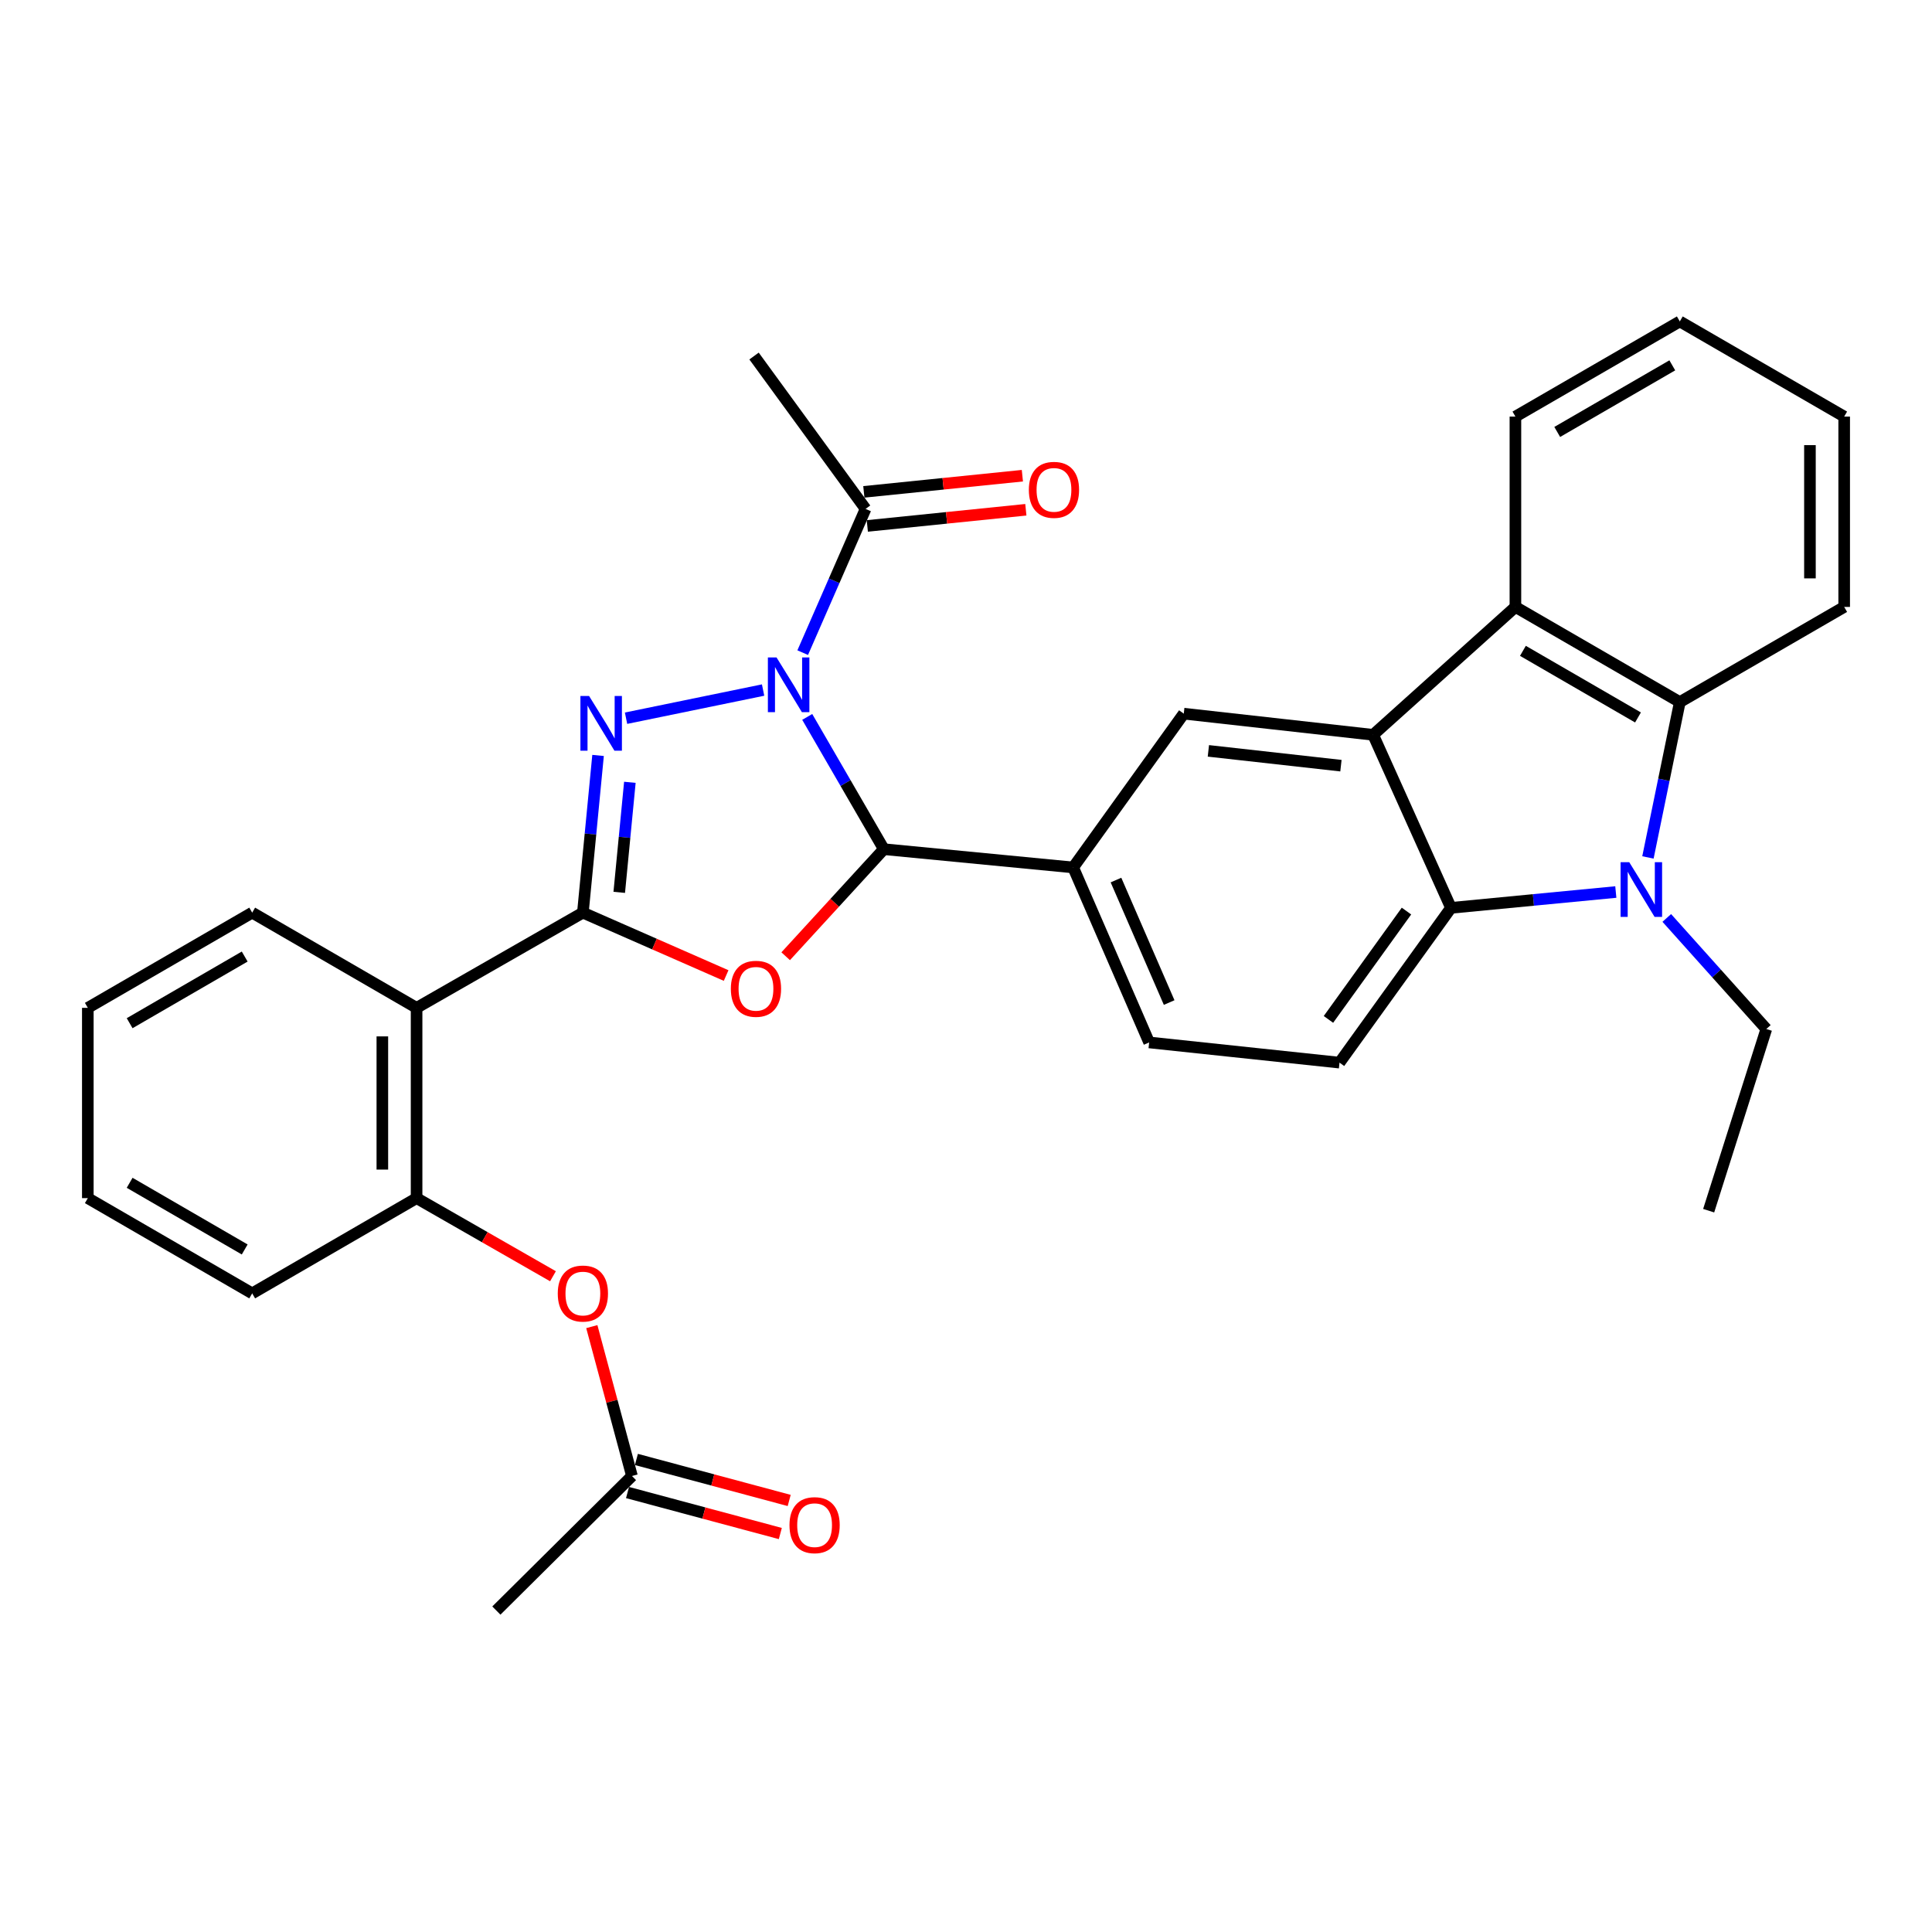 <?xml version='1.0' encoding='iso-8859-1'?>
<svg version='1.1' baseProfile='full'
              xmlns='http://www.w3.org/2000/svg'
                      xmlns:rdkit='http://www.rdkit.org/xml'
                      xmlns:xlink='http://www.w3.org/1999/xlink'
                  xml:space='preserve'
width='1000px' height='1000px' viewBox='0 0 1000 1000'>
<!-- END OF HEADER -->
<rect style='opacity:1.0;fill:#FFFFFF;stroke:none' width='1000' height='1000' x='0' y='0'> </rect>
<path class='bond-0' d='M 394.978,357.171 L 324.041,371.747' style='fill:none;fill-rule:evenodd;stroke:#0000FF;stroke-width:6px;stroke-linecap:butt;stroke-linejoin:miter;stroke-opacity:1' />
<path class='bond-3' d='M 417.82,371.073 L 437.648,405.304' style='fill:none;fill-rule:evenodd;stroke:#0000FF;stroke-width:6px;stroke-linecap:butt;stroke-linejoin:miter;stroke-opacity:1' />
<path class='bond-3' d='M 437.648,405.304 L 457.475,439.535' style='fill:none;fill-rule:evenodd;stroke:#000000;stroke-width:6px;stroke-linecap:butt;stroke-linejoin:miter;stroke-opacity:1' />
<path class='bond-12' d='M 415.476,337.81 L 431.749,300.609' style='fill:none;fill-rule:evenodd;stroke:#0000FF;stroke-width:6px;stroke-linecap:butt;stroke-linejoin:miter;stroke-opacity:1' />
<path class='bond-12' d='M 431.749,300.609 L 448.022,263.408' style='fill:none;fill-rule:evenodd;stroke:#000000;stroke-width:6px;stroke-linecap:butt;stroke-linejoin:miter;stroke-opacity:1' />
<path class='bond-1' d='M 309.557,391.014 L 305.628,431.698' style='fill:none;fill-rule:evenodd;stroke:#0000FF;stroke-width:6px;stroke-linecap:butt;stroke-linejoin:miter;stroke-opacity:1' />
<path class='bond-1' d='M 305.628,431.698 L 301.699,472.382' style='fill:none;fill-rule:evenodd;stroke:#000000;stroke-width:6px;stroke-linecap:butt;stroke-linejoin:miter;stroke-opacity:1' />
<path class='bond-1' d='M 326.019,404.923 L 323.269,433.401' style='fill:none;fill-rule:evenodd;stroke:#0000FF;stroke-width:6px;stroke-linecap:butt;stroke-linejoin:miter;stroke-opacity:1' />
<path class='bond-1' d='M 323.269,433.401 L 320.519,461.88' style='fill:none;fill-rule:evenodd;stroke:#000000;stroke-width:6px;stroke-linecap:butt;stroke-linejoin:miter;stroke-opacity:1' />
<path class='bond-8' d='M 301.699,472.382 L 215.625,521.661' style='fill:none;fill-rule:evenodd;stroke:#000000;stroke-width:6px;stroke-linecap:butt;stroke-linejoin:miter;stroke-opacity:1' />
<path class='bond-32' d='M 301.699,472.382 L 338.771,488.658' style='fill:none;fill-rule:evenodd;stroke:#000000;stroke-width:6px;stroke-linecap:butt;stroke-linejoin:miter;stroke-opacity:1' />
<path class='bond-32' d='M 338.771,488.658 L 375.843,504.935' style='fill:none;fill-rule:evenodd;stroke:#FF0000;stroke-width:6px;stroke-linecap:butt;stroke-linejoin:miter;stroke-opacity:1' />
<path class='bond-2' d='M 406.664,494.949 L 432.07,467.242' style='fill:none;fill-rule:evenodd;stroke:#FF0000;stroke-width:6px;stroke-linecap:butt;stroke-linejoin:miter;stroke-opacity:1' />
<path class='bond-2' d='M 432.07,467.242 L 457.475,439.535' style='fill:none;fill-rule:evenodd;stroke:#000000;stroke-width:6px;stroke-linecap:butt;stroke-linejoin:miter;stroke-opacity:1' />
<path class='bond-10' d='M 457.475,439.535 L 555.473,448.987' style='fill:none;fill-rule:evenodd;stroke:#000000;stroke-width:6px;stroke-linecap:butt;stroke-linejoin:miter;stroke-opacity:1' />
<path class='bond-4' d='M 836.342,461.709 L 793.684,465.81' style='fill:none;fill-rule:evenodd;stroke:#0000FF;stroke-width:6px;stroke-linecap:butt;stroke-linejoin:miter;stroke-opacity:1' />
<path class='bond-4' d='M 793.684,465.81 L 751.026,469.91' style='fill:none;fill-rule:evenodd;stroke:#000000;stroke-width:6px;stroke-linecap:butt;stroke-linejoin:miter;stroke-opacity:1' />
<path class='bond-20' d='M 862.719,475.124 L 888.482,503.867' style='fill:none;fill-rule:evenodd;stroke:#0000FF;stroke-width:6px;stroke-linecap:butt;stroke-linejoin:miter;stroke-opacity:1' />
<path class='bond-20' d='M 888.482,503.867 L 914.245,532.61' style='fill:none;fill-rule:evenodd;stroke:#000000;stroke-width:6px;stroke-linecap:butt;stroke-linejoin:miter;stroke-opacity:1' />
<path class='bond-34' d='M 852.97,443.802 L 861.218,403.603' style='fill:none;fill-rule:evenodd;stroke:#0000FF;stroke-width:6px;stroke-linecap:butt;stroke-linejoin:miter;stroke-opacity:1' />
<path class='bond-34' d='M 861.218,403.603 L 869.465,363.405' style='fill:none;fill-rule:evenodd;stroke:#000000;stroke-width:6px;stroke-linecap:butt;stroke-linejoin:miter;stroke-opacity:1' />
<path class='bond-5' d='M 710.736,380.34 L 612.718,369.391' style='fill:none;fill-rule:evenodd;stroke:#000000;stroke-width:6px;stroke-linecap:butt;stroke-linejoin:miter;stroke-opacity:1' />
<path class='bond-5' d='M 694.066,396.311 L 625.453,388.647' style='fill:none;fill-rule:evenodd;stroke:#000000;stroke-width:6px;stroke-linecap:butt;stroke-linejoin:miter;stroke-opacity:1' />
<path class='bond-9' d='M 710.736,380.34 L 784.375,314.145' style='fill:none;fill-rule:evenodd;stroke:#000000;stroke-width:6px;stroke-linecap:butt;stroke-linejoin:miter;stroke-opacity:1' />
<path class='bond-33' d='M 710.736,380.34 L 751.026,469.91' style='fill:none;fill-rule:evenodd;stroke:#000000;stroke-width:6px;stroke-linecap:butt;stroke-linejoin:miter;stroke-opacity:1' />
<path class='bond-6' d='M 751.026,469.91 L 693.328,550.018' style='fill:none;fill-rule:evenodd;stroke:#000000;stroke-width:6px;stroke-linecap:butt;stroke-linejoin:miter;stroke-opacity:1' />
<path class='bond-6' d='M 727.991,471.568 L 687.602,527.644' style='fill:none;fill-rule:evenodd;stroke:#000000;stroke-width:6px;stroke-linecap:butt;stroke-linejoin:miter;stroke-opacity:1' />
<path class='bond-7' d='M 869.465,363.405 L 784.375,314.145' style='fill:none;fill-rule:evenodd;stroke:#000000;stroke-width:6px;stroke-linecap:butt;stroke-linejoin:miter;stroke-opacity:1' />
<path class='bond-7' d='M 847.822,371.354 L 788.259,336.872' style='fill:none;fill-rule:evenodd;stroke:#000000;stroke-width:6px;stroke-linecap:butt;stroke-linejoin:miter;stroke-opacity:1' />
<path class='bond-22' d='M 869.465,363.405 L 954.545,314.145' style='fill:none;fill-rule:evenodd;stroke:#000000;stroke-width:6px;stroke-linecap:butt;stroke-linejoin:miter;stroke-opacity:1' />
<path class='bond-13' d='M 215.625,521.661 L 215.625,620.152' style='fill:none;fill-rule:evenodd;stroke:#000000;stroke-width:6px;stroke-linecap:butt;stroke-linejoin:miter;stroke-opacity:1' />
<path class='bond-13' d='M 197.902,536.435 L 197.902,605.378' style='fill:none;fill-rule:evenodd;stroke:#000000;stroke-width:6px;stroke-linecap:butt;stroke-linejoin:miter;stroke-opacity:1' />
<path class='bond-21' d='M 215.625,521.661 L 130.535,472.382' style='fill:none;fill-rule:evenodd;stroke:#000000;stroke-width:6px;stroke-linecap:butt;stroke-linejoin:miter;stroke-opacity:1' />
<path class='bond-23' d='M 784.375,314.145 L 784.375,215.625' style='fill:none;fill-rule:evenodd;stroke:#000000;stroke-width:6px;stroke-linecap:butt;stroke-linejoin:miter;stroke-opacity:1' />
<path class='bond-11' d='M 555.473,448.987 L 612.718,369.391' style='fill:none;fill-rule:evenodd;stroke:#000000;stroke-width:6px;stroke-linecap:butt;stroke-linejoin:miter;stroke-opacity:1' />
<path class='bond-17' d='M 555.473,448.987 L 594.798,539.562' style='fill:none;fill-rule:evenodd;stroke:#000000;stroke-width:6px;stroke-linecap:butt;stroke-linejoin:miter;stroke-opacity:1' />
<path class='bond-17' d='M 577.629,455.515 L 605.156,518.917' style='fill:none;fill-rule:evenodd;stroke:#000000;stroke-width:6px;stroke-linecap:butt;stroke-linejoin:miter;stroke-opacity:1' />
<path class='bond-18' d='M 448.922,272.224 L 489.949,268.039' style='fill:none;fill-rule:evenodd;stroke:#000000;stroke-width:6px;stroke-linecap:butt;stroke-linejoin:miter;stroke-opacity:1' />
<path class='bond-18' d='M 489.949,268.039 L 530.977,263.855' style='fill:none;fill-rule:evenodd;stroke:#FF0000;stroke-width:6px;stroke-linecap:butt;stroke-linejoin:miter;stroke-opacity:1' />
<path class='bond-18' d='M 447.123,254.592 L 488.151,250.408' style='fill:none;fill-rule:evenodd;stroke:#000000;stroke-width:6px;stroke-linecap:butt;stroke-linejoin:miter;stroke-opacity:1' />
<path class='bond-18' d='M 488.151,250.408 L 529.179,246.223' style='fill:none;fill-rule:evenodd;stroke:#FF0000;stroke-width:6px;stroke-linecap:butt;stroke-linejoin:miter;stroke-opacity:1' />
<path class='bond-24' d='M 448.022,263.408 L 390.295,184.285' style='fill:none;fill-rule:evenodd;stroke:#000000;stroke-width:6px;stroke-linecap:butt;stroke-linejoin:miter;stroke-opacity:1' />
<path class='bond-15' d='M 215.625,620.152 L 250.922,640.369' style='fill:none;fill-rule:evenodd;stroke:#000000;stroke-width:6px;stroke-linecap:butt;stroke-linejoin:miter;stroke-opacity:1' />
<path class='bond-15' d='M 250.922,640.369 L 286.22,660.585' style='fill:none;fill-rule:evenodd;stroke:#FF0000;stroke-width:6px;stroke-linecap:butt;stroke-linejoin:miter;stroke-opacity:1' />
<path class='bond-25' d='M 215.625,620.152 L 130.535,669.451' style='fill:none;fill-rule:evenodd;stroke:#000000;stroke-width:6px;stroke-linecap:butt;stroke-linejoin:miter;stroke-opacity:1' />
<path class='bond-14' d='M 693.328,550.018 L 594.798,539.562' style='fill:none;fill-rule:evenodd;stroke:#000000;stroke-width:6px;stroke-linecap:butt;stroke-linejoin:miter;stroke-opacity:1' />
<path class='bond-16' d='M 306.324,686.658 L 316.713,725.316' style='fill:none;fill-rule:evenodd;stroke:#FF0000;stroke-width:6px;stroke-linecap:butt;stroke-linejoin:miter;stroke-opacity:1' />
<path class='bond-16' d='M 316.713,725.316 L 327.102,763.974' style='fill:none;fill-rule:evenodd;stroke:#000000;stroke-width:6px;stroke-linecap:butt;stroke-linejoin:miter;stroke-opacity:1' />
<path class='bond-19' d='M 324.806,772.533 L 364.349,783.142' style='fill:none;fill-rule:evenodd;stroke:#000000;stroke-width:6px;stroke-linecap:butt;stroke-linejoin:miter;stroke-opacity:1' />
<path class='bond-19' d='M 364.349,783.142 L 403.892,793.752' style='fill:none;fill-rule:evenodd;stroke:#FF0000;stroke-width:6px;stroke-linecap:butt;stroke-linejoin:miter;stroke-opacity:1' />
<path class='bond-19' d='M 329.399,755.415 L 368.942,766.025' style='fill:none;fill-rule:evenodd;stroke:#000000;stroke-width:6px;stroke-linecap:butt;stroke-linejoin:miter;stroke-opacity:1' />
<path class='bond-19' d='M 368.942,766.025 L 408.484,776.634' style='fill:none;fill-rule:evenodd;stroke:#FF0000;stroke-width:6px;stroke-linecap:butt;stroke-linejoin:miter;stroke-opacity:1' />
<path class='bond-26' d='M 327.102,763.974 L 256.919,833.625' style='fill:none;fill-rule:evenodd;stroke:#000000;stroke-width:6px;stroke-linecap:butt;stroke-linejoin:miter;stroke-opacity:1' />
<path class='bond-27' d='M 914.245,532.61 L 884.402,626.65' style='fill:none;fill-rule:evenodd;stroke:#000000;stroke-width:6px;stroke-linecap:butt;stroke-linejoin:miter;stroke-opacity:1' />
<path class='bond-28' d='M 130.535,472.382 L 45.455,521.661' style='fill:none;fill-rule:evenodd;stroke:#000000;stroke-width:6px;stroke-linecap:butt;stroke-linejoin:miter;stroke-opacity:1' />
<path class='bond-28' d='M 126.656,495.11 L 67.1,529.606' style='fill:none;fill-rule:evenodd;stroke:#000000;stroke-width:6px;stroke-linecap:butt;stroke-linejoin:miter;stroke-opacity:1' />
<path class='bond-36' d='M 954.545,314.145 L 954.545,215.625' style='fill:none;fill-rule:evenodd;stroke:#000000;stroke-width:6px;stroke-linecap:butt;stroke-linejoin:miter;stroke-opacity:1' />
<path class='bond-36' d='M 936.822,299.367 L 936.822,230.403' style='fill:none;fill-rule:evenodd;stroke:#000000;stroke-width:6px;stroke-linecap:butt;stroke-linejoin:miter;stroke-opacity:1' />
<path class='bond-30' d='M 784.375,215.625 L 869.465,166.375' style='fill:none;fill-rule:evenodd;stroke:#000000;stroke-width:6px;stroke-linecap:butt;stroke-linejoin:miter;stroke-opacity:1' />
<path class='bond-30' d='M 806.017,223.576 L 865.58,189.101' style='fill:none;fill-rule:evenodd;stroke:#000000;stroke-width:6px;stroke-linecap:butt;stroke-linejoin:miter;stroke-opacity:1' />
<path class='bond-35' d='M 130.535,669.451 L 45.455,620.152' style='fill:none;fill-rule:evenodd;stroke:#000000;stroke-width:6px;stroke-linecap:butt;stroke-linejoin:miter;stroke-opacity:1' />
<path class='bond-35' d='M 126.658,646.722 L 67.102,612.212' style='fill:none;fill-rule:evenodd;stroke:#000000;stroke-width:6px;stroke-linecap:butt;stroke-linejoin:miter;stroke-opacity:1' />
<path class='bond-31' d='M 45.455,521.661 L 45.455,620.152' style='fill:none;fill-rule:evenodd;stroke:#000000;stroke-width:6px;stroke-linecap:butt;stroke-linejoin:miter;stroke-opacity:1' />
<path class='bond-29' d='M 954.545,215.625 L 869.465,166.375' style='fill:none;fill-rule:evenodd;stroke:#000000;stroke-width:6px;stroke-linecap:butt;stroke-linejoin:miter;stroke-opacity:1' />
<path  class='atom-0' d='M 401.935 340.295
L 411.215 355.295
Q 412.135 356.775, 413.615 359.455
Q 415.095 362.135, 415.175 362.295
L 415.175 340.295
L 418.935 340.295
L 418.935 368.615
L 415.055 368.615
L 405.095 352.215
Q 403.935 350.295, 402.695 348.095
Q 401.495 345.895, 401.135 345.215
L 401.135 368.615
L 397.455 368.615
L 397.455 340.295
L 401.935 340.295
' fill='#0000FF'/>
<path  class='atom-1' d='M 304.902 360.233
L 314.182 375.233
Q 315.102 376.713, 316.582 379.393
Q 318.062 382.073, 318.142 382.233
L 318.142 360.233
L 321.902 360.233
L 321.902 388.553
L 318.022 388.553
L 308.062 372.153
Q 306.902 370.233, 305.662 368.033
Q 304.462 365.833, 304.102 365.153
L 304.102 388.553
L 300.422 388.553
L 300.422 360.233
L 304.902 360.233
' fill='#0000FF'/>
<path  class='atom-3' d='M 378.289 511.797
Q 378.289 504.997, 381.649 501.197
Q 385.009 497.397, 391.289 497.397
Q 397.569 497.397, 400.929 501.197
Q 404.289 504.997, 404.289 511.797
Q 404.289 518.677, 400.889 522.597
Q 397.489 526.477, 391.289 526.477
Q 385.049 526.477, 381.649 522.597
Q 378.289 518.717, 378.289 511.797
M 391.289 523.277
Q 395.609 523.277, 397.929 520.397
Q 400.289 517.477, 400.289 511.797
Q 400.289 506.237, 397.929 503.437
Q 395.609 500.597, 391.289 500.597
Q 386.969 500.597, 384.609 503.397
Q 382.289 506.197, 382.289 511.797
Q 382.289 517.517, 384.609 520.397
Q 386.969 523.277, 391.289 523.277
' fill='#FF0000'/>
<path  class='atom-5' d='M 843.296 446.278
L 852.576 461.278
Q 853.496 462.758, 854.976 465.438
Q 856.456 468.118, 856.536 468.278
L 856.536 446.278
L 860.296 446.278
L 860.296 474.598
L 856.416 474.598
L 846.456 458.198
Q 845.296 456.278, 844.056 454.078
Q 842.856 451.878, 842.496 451.198
L 842.496 474.598
L 838.816 474.598
L 838.816 446.278
L 843.296 446.278
' fill='#0000FF'/>
<path  class='atom-16' d='M 288.699 669.531
Q 288.699 662.731, 292.059 658.931
Q 295.419 655.131, 301.699 655.131
Q 307.979 655.131, 311.339 658.931
Q 314.699 662.731, 314.699 669.531
Q 314.699 676.411, 311.299 680.331
Q 307.899 684.211, 301.699 684.211
Q 295.459 684.211, 292.059 680.331
Q 288.699 676.451, 288.699 669.531
M 301.699 681.011
Q 306.019 681.011, 308.339 678.131
Q 310.699 675.211, 310.699 669.531
Q 310.699 663.971, 308.339 661.171
Q 306.019 658.331, 301.699 658.331
Q 297.379 658.331, 295.019 661.131
Q 292.699 663.931, 292.699 669.531
Q 292.699 675.251, 295.019 678.131
Q 297.379 681.011, 301.699 681.011
' fill='#FF0000'/>
<path  class='atom-19' d='M 532.528 253.543
Q 532.528 246.743, 535.888 242.943
Q 539.248 239.143, 545.528 239.143
Q 551.808 239.143, 555.168 242.943
Q 558.528 246.743, 558.528 253.543
Q 558.528 260.423, 555.128 264.343
Q 551.728 268.223, 545.528 268.223
Q 539.288 268.223, 535.888 264.343
Q 532.528 260.463, 532.528 253.543
M 545.528 265.023
Q 549.848 265.023, 552.168 262.143
Q 554.528 259.223, 554.528 253.543
Q 554.528 247.983, 552.168 245.183
Q 549.848 242.343, 545.528 242.343
Q 541.208 242.343, 538.848 245.143
Q 536.528 247.943, 536.528 253.543
Q 536.528 259.263, 538.848 262.143
Q 541.208 265.023, 545.528 265.023
' fill='#FF0000'/>
<path  class='atom-20' d='M 408.635 789.418
Q 408.635 782.618, 411.995 778.818
Q 415.355 775.018, 421.635 775.018
Q 427.915 775.018, 431.275 778.818
Q 434.635 782.618, 434.635 789.418
Q 434.635 796.298, 431.235 800.218
Q 427.835 804.098, 421.635 804.098
Q 415.395 804.098, 411.995 800.218
Q 408.635 796.338, 408.635 789.418
M 421.635 800.898
Q 425.955 800.898, 428.275 798.018
Q 430.635 795.098, 430.635 789.418
Q 430.635 783.858, 428.275 781.058
Q 425.955 778.218, 421.635 778.218
Q 417.315 778.218, 414.955 781.018
Q 412.635 783.818, 412.635 789.418
Q 412.635 795.138, 414.955 798.018
Q 417.315 800.898, 421.635 800.898
' fill='#FF0000'/>
</svg>
